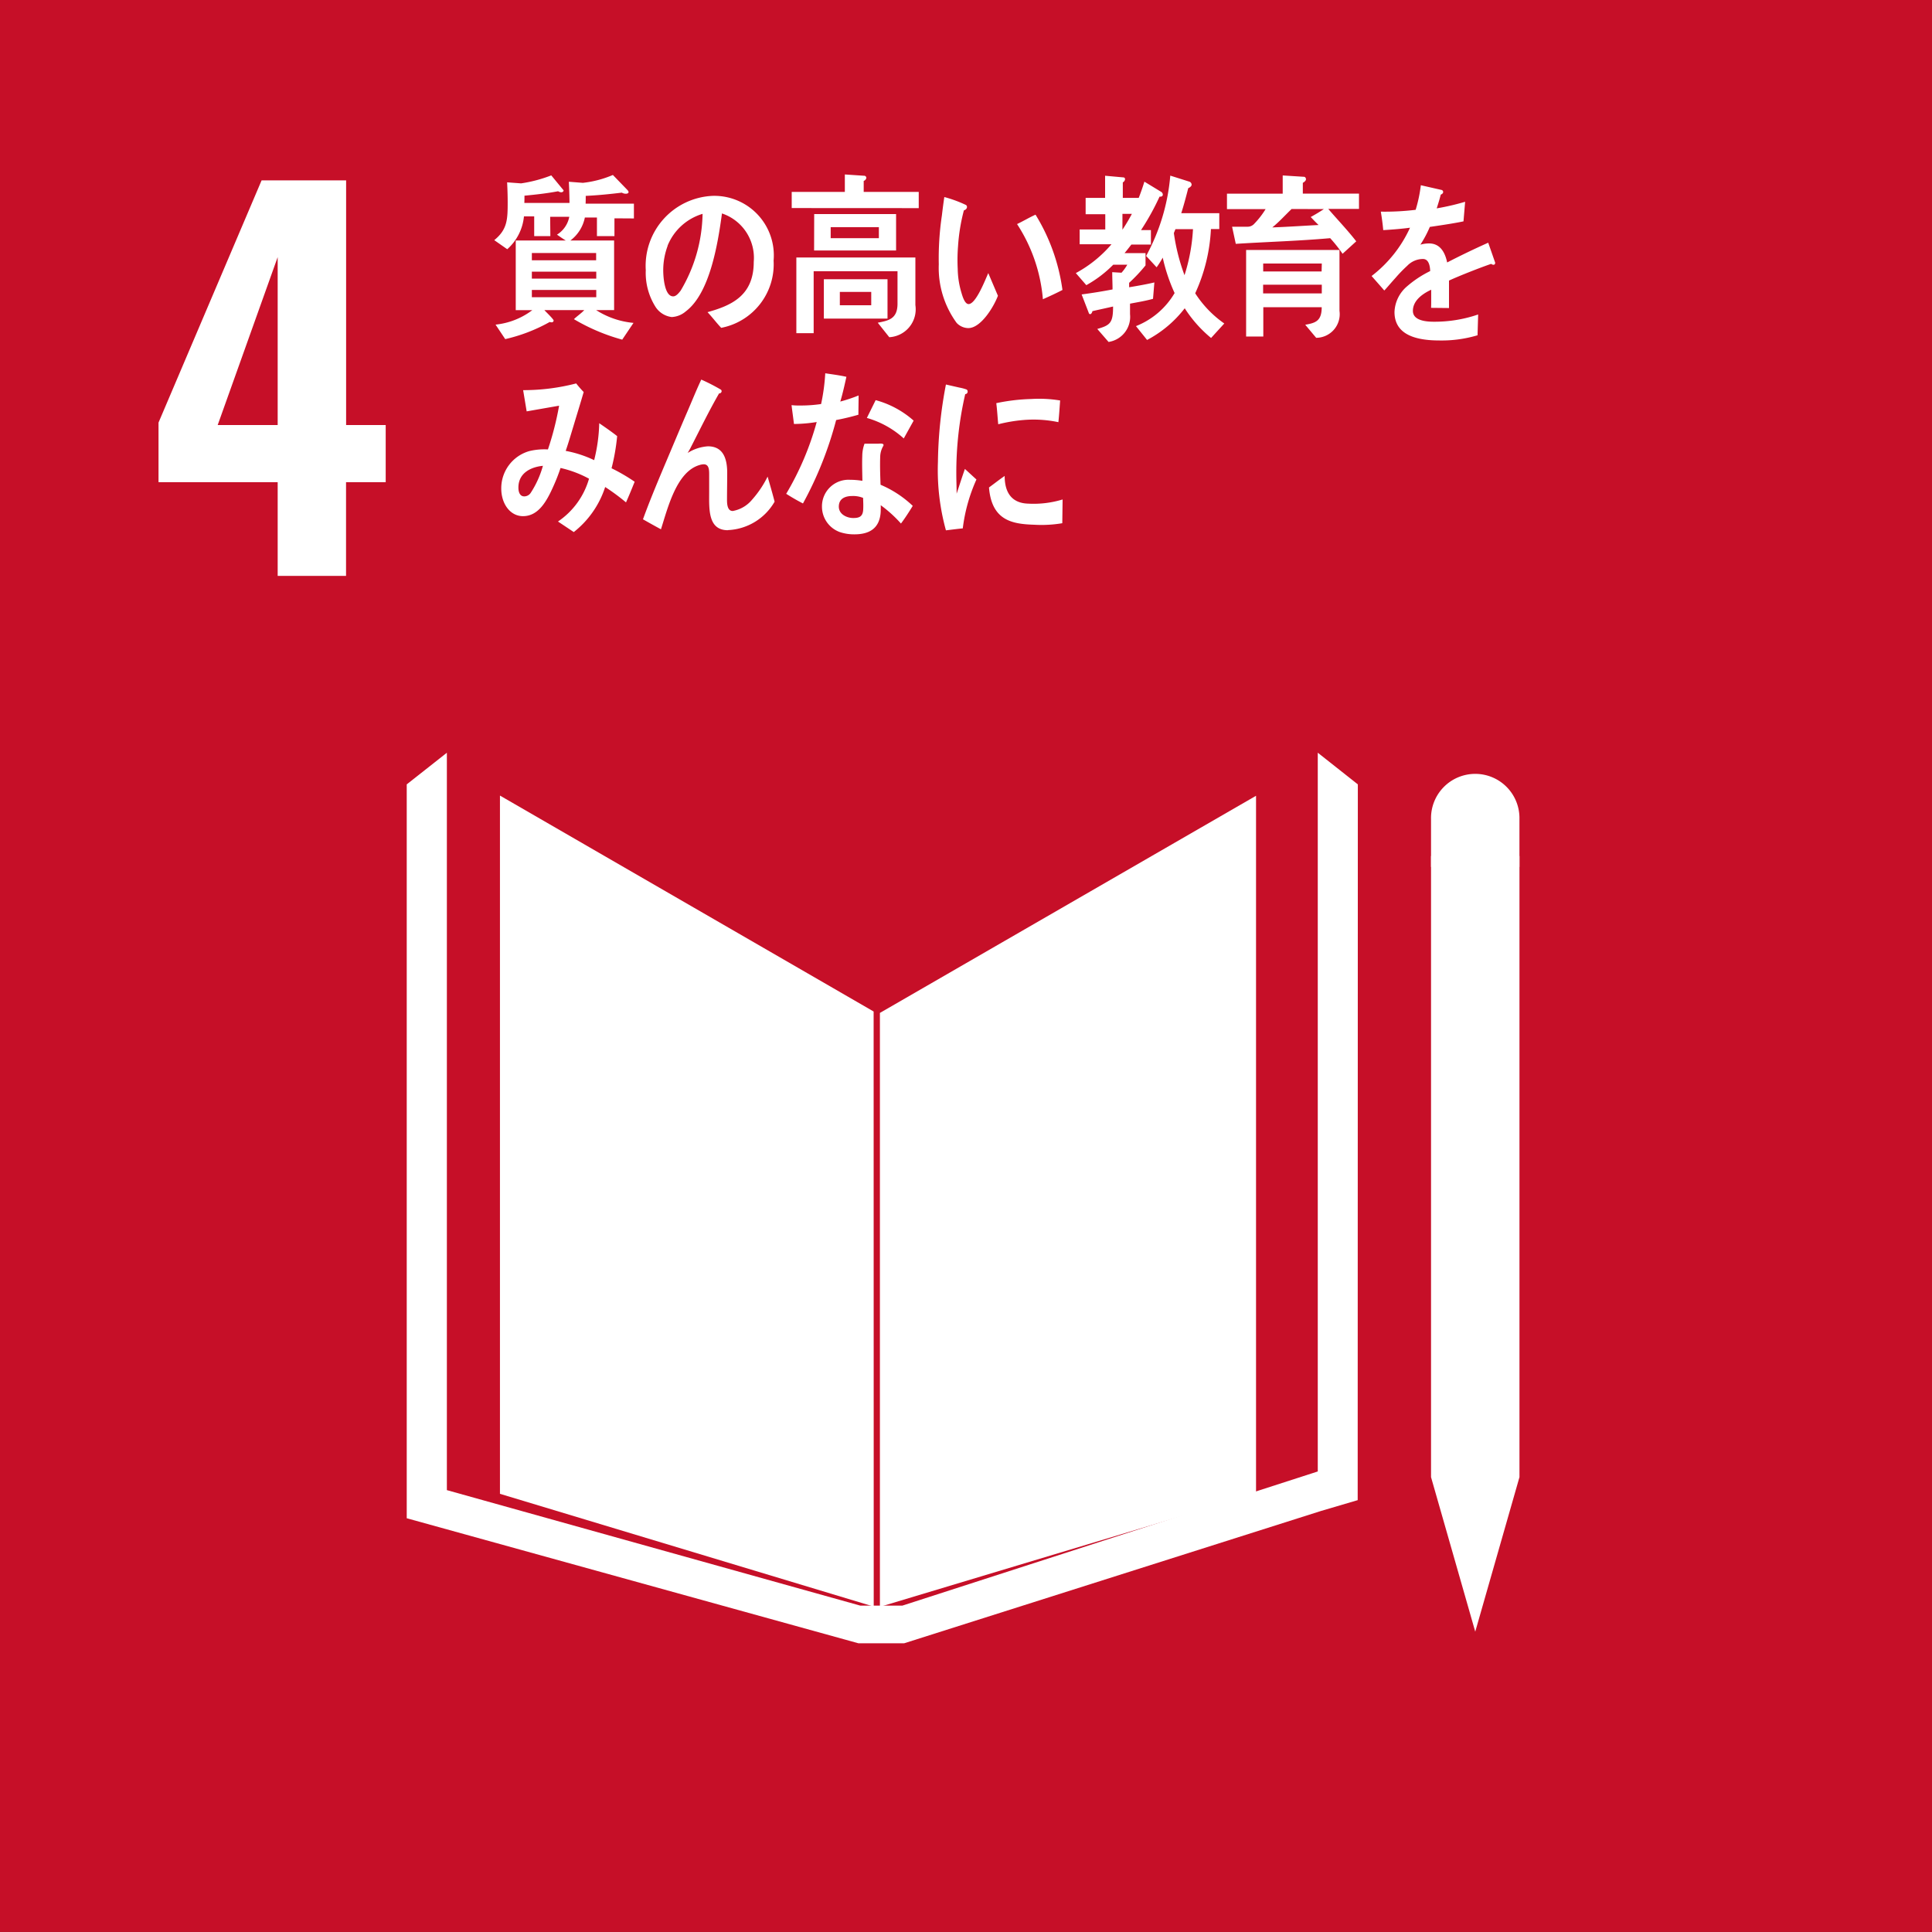 <svg xmlns="http://www.w3.org/2000/svg" width="80" height="79.998" viewBox="0 0 80 79.998"><rect x="0" y="0" width="80" height="79.998" fill="#333333" stroke="none"/><path fill="#c60f28" d="M0 0h80v79.997H0z"/><path d="M36.175 41.884l-15.473-8.941v28.913l15.477 4.669zm.26.059v24.592l15.575-4.684v-28.9zm23.276 19.221h-.455l1.831 6.4 1.831-6.4V35.445h-3.662v25.719z" fill="#fff"/><path d="M56.225 32.479l-1.659-1.311V60.93l-17.2 5.555h-1.744l-17.118-4.782V31.169l-1.662 1.311v30.387l18.7 5.177h1.9l17.254-5.477 1.523-.449zm6.692 1.439a1.831 1.831 0 10-3.661 0v1.979h3.661zM11.498 17.6v-6.954L9.014 17.6zm0 2.366H6.564v-2.467l4.268-10.03h3.5V17.6h1.639v2.366h-1.642v3.881h-2.831zm13.192-7.959h-2.667v.3h2.667zm0-.758h-2.667v.288h2.667zm-.005-.772h-2.662v.3h2.662zm.758-1.437v.737h-.725v-.77h-.5a1.581 1.581 0 01-.6.952h1.811v2.881h-.745a3.446 3.446 0 001.548.53l-.467.694a8.116 8.116 0 01-2-.848c.139-.134.3-.237.429-.376h-1.653c.056.066.384.376.384.434a.079.079 0 01-.086.073.269.269 0 01-.076-.015 6.874 6.874 0 01-1.843.71l-.4-.6a3.051 3.051 0 001.523-.6h-.687V9.959h2.073c-.126-.073-.245-.162-.366-.242a1.119 1.119 0 00.52-1.1c0-.361-.01-.73-.028-1.091l.581.045a4.333 4.333 0 001.242-.326l.581.6c.025.028.068.066.068.109 0 .061-.083.068-.114.068a.322.322 0 01-.164-.045c-.5.061-1 .111-1.495.134 0 .109 0 .212-.005.323h2v.611zm-2.662-.063l.008.8h-.669v-.818h-.424a2.082 2.082 0 01-.692 1.361l-.538-.376c.545-.442.556-.861.556-1.576 0-.273-.01-.545-.023-.818l.578.043a5.7 5.7 0 001.25-.331l.51.619c0 .061-.063.081-.1.081a.26.26 0 01-.126-.043c-.462.088-.927.139-1.394.184 0 .1 0 .2-.005.3h2.25v.574zm4.864 1.205a2.9 2.9 0 00-.182 1.007c0 .3.058 1.083.412 1.083.126 0 .232-.141.308-.235a6.407 6.407 0 00.909-3.182 2.265 2.265 0 00-1.452 1.326m2.223 3.394c-.2-.212-.371-.442-.566-.649.995-.278 1.914-.684 1.914-2.081a1.939 1.939 0 00-1.316-2.007c-.172 1.278-.505 3.305-1.495 4.053a.964.964 0 01-.586.237.934.934 0 01-.674-.427 2.635 2.635 0 01-.4-1.513 2.9 2.9 0 012.78-3.078 2.464 2.464 0 012.513 2.68 2.679 2.679 0 01-2.17 2.785m6.213-1.488h-1.3v.553h1.3zm.316-2.682h-1.995v.458h1.995zm-2.278 2.158h2.636v1.63h-2.636zm-.4-2.7h3.391v1.51H33.71zm3.109 5.1l-.477-.6c.439-.088.818-.149.818-.788v-1.344h-3.472v2.566h-.717v-3.134h4.929v1.97a1.158 1.158 0 01-1.081 1.33m-4.04-5.348v-.669h2.2v-.722l.79.053a.09.09 0 01.1.088.16.16 0 01-.109.126v.455h2.279v.672zm10.401 3.776a6.708 6.708 0 00-1.07-3.113c.263-.124.5-.27.765-.389a7.982 7.982 0 011.115 3.118c-.268.139-.538.263-.811.384m-3.078 1.195a.678.678 0 01-.492-.215 3.865 3.865 0 01-.74-2.427 12.04 12.04 0 01.129-2.025c.03-.258.063-.508.1-.76a5.158 5.158 0 01.894.328.092.092 0 01.045.081c0 .081-.073.126-.129.144a7.751 7.751 0 00-.242 1.487 7.234 7.234 0 00-.013.937 3.611 3.611 0 00.154.985c.04.136.136.475.3.47.3-.008.679-.985.811-1.283l.4.939c-.187.492-.712 1.326-1.212 1.338m8.563-4.096l-.066.162a8.259 8.259 0 00.441 1.744 7.524 7.524 0 00.351-1.906zm1.475 4.506a5.3 5.3 0 01-1.091-1.23 4.774 4.774 0 01-1.559 1.312l-.46-.573a3.23 3.23 0 001.6-1.369 7.316 7.316 0 01-.492-1.467 3.5 3.5 0 01-.253.4l-.434-.47a8.409 8.409 0 001-3.326l.8.253a.137.137 0 01.083.124c0 .066-.093.126-.139.141-.088.346-.182.7-.29 1.038h1.575v.657h-.346a7.175 7.175 0 01-.651 2.659 4.464 4.464 0 001.204 1.251zm-3.67-5.14v.657a7.635 7.635 0 00.391-.657zm1.538-.715a10.391 10.391 0 01-.768 1.387h.409v.6h-.809c-.093.116-.182.235-.283.354h.869v.508a6.581 6.581 0 01-.679.722v.184c.346-.058.7-.119 1.045-.2l-.056.679c-.316.088-.636.139-.952.2v.434a1.052 1.052 0 01-.889 1.151l-.467-.538c.543-.154.654-.258.654-.929-.283.066-.573.126-.856.192-.005.043-.045.124-.088.124s-.058-.028-.068-.066l-.29-.75a22.28 22.28 0 001.28-.207c0-.235-.013-.48-.013-.715l.384.023a1.844 1.844 0 00.24-.333h-.581a4.889 4.889 0 01-1.116.848l-.434-.5a5.18 5.18 0 001.476-1.193h-1.318v-.613h1.061V8.87h-.813v-.675h.806v-.918l.75.068a.071.071 0 01.076.073.167.167 0 01-.093.134v.643h.912l-.432.427a9.619 9.619 0 00.414-1.1l.689.419a.138.138 0 01.073.119c0 .081-.088.088-.131.081m5.465.513c-.265.253-.515.533-.8.763.639-.023 1.28-.068 1.917-.1-.114-.106-.22-.22-.326-.331.182-.1.364-.207.543-.328zm1.25 3.134h-2.43v.361h2.429zm-2.427-.876v.328h2.419l.008-.328zm2.194 3.076l-.453-.541c.424-.073.682-.154.682-.725h-2.418v1.212h-.712v-3.583h3.866v2.52a.979.979 0 01-.965 1.117M55 8.65c.384.449.793.871 1.159 1.343l-.566.515a6.131 6.131 0 00-.513-.646c-1.3.116-2.6.152-3.909.235l-.153-.709h.651a.364.364 0 00.245-.1 3.5 3.5 0 00.492-.629h-1.6V8.02h2.308v-.755l.886.056c.045 0 .078.056.078.1 0 .066-.088.129-.131.149v.447h2.326v.634zm6.84 2.314a.164.164 0 01-.093-.038c-.455.154-1.331.5-1.747.692v1.137l-.742-.008c.005-.1.005-.215.005-.338v-.412c-.505.235-.758.535-.758.876 0 .293.29.449.866.449a5.559 5.559 0 001.836-.3l-.025.861a5.2 5.2 0 01-1.583.215c-1.237 0-1.856-.389-1.856-1.179a1.466 1.466 0 01.518-1.061 4.421 4.421 0 01.96-.634c-.013-.331-.114-.5-.3-.5a.908.908 0 00-.649.28 5.864 5.864 0 00-.485.5c-.235.26-.379.437-.467.525-.114-.134-.29-.331-.525-.6a5.266 5.266 0 001.591-2c-.333.045-.707.076-1.109.1-.025-.28-.063-.538-.1-.765a10.578 10.578 0 001.442-.076 5.877 5.877 0 00.215-1.018l.848.193a.087.087 0 01.076.088c0 .043-.03.078-.1.109-.03.126-.086.318-.167.568a10.146 10.146 0 001.177-.273l-.068.811c-.348.073-.813.146-1.394.23a4.668 4.668 0 01-.391.735 1.312 1.312 0 01.359-.051c.384 0 .639.258.75.788a32.98 32.98 0 011.7-.818l.288.826c0 .058-.023.088-.076.088m-40.37 9.229c0 .192.068.361.24.361a.323.323 0 00.265-.139 4.02 4.02 0 00.51-1.126c-.442.04-1.015.263-1.015.9m4.452.611a8.947 8.947 0 00-.859-.634 3.9 3.9 0 01-1.3 1.866l-.654-.437a3.2 3.2 0 001.285-1.773 4.557 4.557 0 00-1.179-.444 7.776 7.776 0 01-.3.765c-.273.611-.614 1.23-1.255 1.23-.53 0-.9-.51-.9-1.146a1.6 1.6 0 011.165-1.549 2.638 2.638 0 01.768-.068 12.423 12.423 0 00.462-1.811l-1.343.235-.146-.879h.072a8.673 8.673 0 002.124-.278 4.608 4.608 0 00.311.356c-.134.465-.278.922-.417 1.389-.109.354-.207.7-.328 1.048a4.738 4.738 0 011.179.384 6.9 6.9 0 00.21-1.53c.25.174.5.343.742.535a8.572 8.572 0 01-.232 1.331 7.537 7.537 0 01.957.558c-.114.283-.232.573-.359.856m4.219 1.151c-.838 0-.775-.894-.775-1.591v-.687c0-.2.005-.452-.227-.452a.644.644 0 00-.169.03c-.947.273-1.308 1.74-1.6 2.662-.253-.136-.5-.275-.745-.414.26-.717.55-1.414.846-2.119.333-.783.662-1.576 1-2.358.189-.437.366-.879.568-1.308a7.878 7.878 0 01.8.409.08.08 0 01.043.073.1.1 0 01-.106.091c-.424.735-.8 1.513-1.187 2.265a2.97 2.97 0 01-.114.2 1.793 1.793 0 01.838-.275c.611 0 .8.47.8 1.1 0 .379-.008.747-.008 1.126 0 .189.025.452.237.452a1.345 1.345 0 00.8-.467 4.294 4.294 0 00.644-.957c.1.348.2.689.29 1.038a2.347 2.347 0 01-1.929 1.177m7.277-3.795a3.841 3.841 0 00-1.528-.849l.364-.737a3.9 3.9 0 011.573.848zm-1.684 2.462a1.088 1.088 0 00-.452-.078c-.24 0-.54.073-.553.419s.348.492.593.492.407-.051.417-.369c.008-.154 0-.308-.005-.465m1.568 1.063a5.294 5.294 0 00-.838-.76c.005.081 0 .162 0 .242-.028.76-.523.965-1.091.965a1.849 1.849 0 01-.6-.093 1.12 1.12 0 01-.742-1.048 1.1 1.1 0 011.159-1.118 3.223 3.223 0 01.515.043c-.005-.346-.018-.692-.005-1.038a1.486 1.486 0 01.093-.5h.568c.038 0 .222-.03.22.058l-.008.03a.931.931 0 00-.131.449c-.013.389 0 .773.015 1.164a4.434 4.434 0 011.333.874c-.154.25-.313.5-.487.73m-1.763-4.504a10.03 10.03 0 01-.922.22 15.217 15.217 0 01-1.374 3.454 8.419 8.419 0 01-.694-.4 12.052 12.052 0 001.263-2.972 6.185 6.185 0 01-.942.081c-.03-.255-.068-.515-.1-.78a2.643 2.643 0 00.348.015A5.68 5.68 0 0034 16.73a8.209 8.209 0 00.172-1.273c.3.045.586.081.876.146-.076.341-.152.687-.253 1.025a6.5 6.5 0 00.758-.253c0 .26-.008.525-.008.79m8.285.317a4.983 4.983 0 00-1.475-.088 6.382 6.382 0 00-1.02.174c-.028-.27-.045-.6-.081-.874a7.972 7.972 0 011.444-.172 5.335 5.335 0 011.2.061c-.023.3-.04.6-.073.9m.162 4.182a5.15 5.15 0 01-1.164.063c-.912-.028-1.76-.174-1.871-1.543.215-.157.429-.326.649-.477 0 .778.371 1.126.965 1.146A4.121 4.121 0 0044 20.682l-.013.982m-4.124.215c-.23.023-.46.053-.694.081a9.364 9.364 0 01-.331-2.838 17.855 17.855 0 01.331-3.2l.553.126a1.837 1.837 0 01.275.071.091.091 0 01.071.1.1.1 0 01-.1.1 14.445 14.445 0 00-.369 3.316c0 .273.013.535.013.808.114-.341.222-.687.343-1.025.159.144.318.293.477.437a6.981 6.981 0 00-.566 2.028" fill="#fff"/></svg>